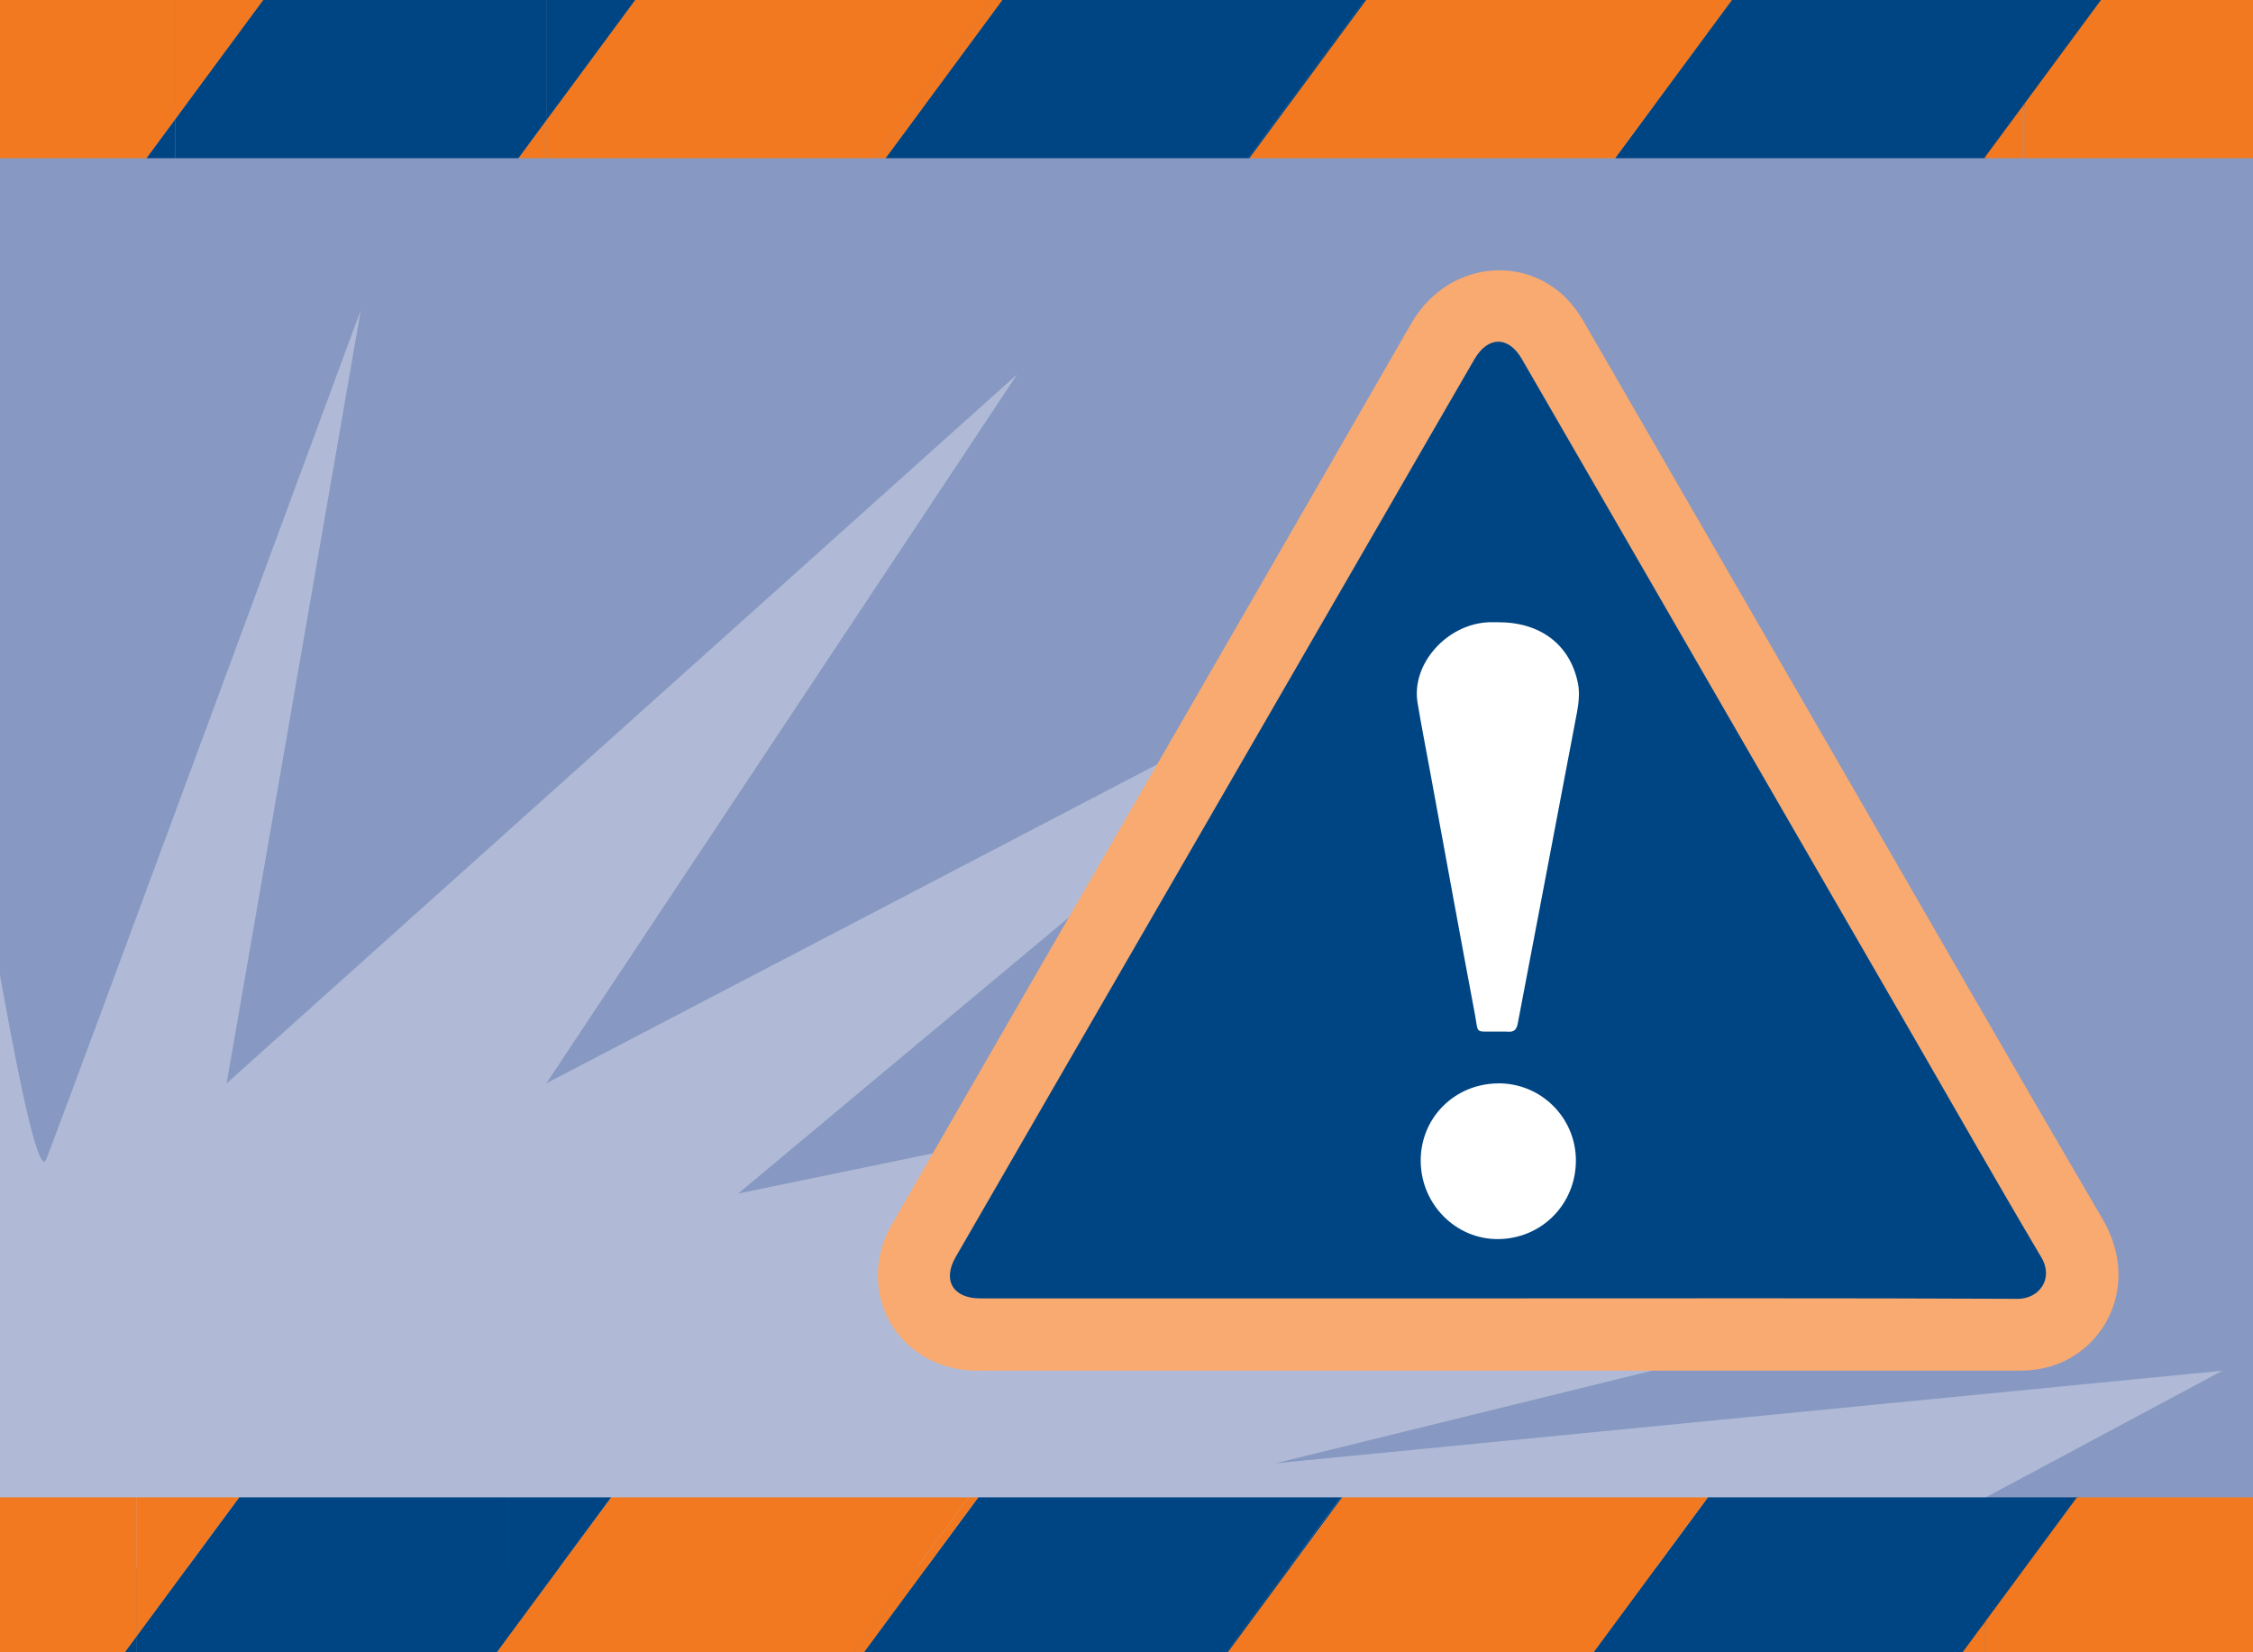 <?xml version="1.0" encoding="UTF-8"?>
<svg id="Layer_1" data-name="Layer 1" xmlns="http://www.w3.org/2000/svg" viewBox="0 0 465 341">
  <rect x="0" y="0" width="465" height="341" fill="#808080" stroke="none"/>
  <rect x="-13.82" y="21.63" width="489.6" height="298.77" style="fill: #8799c2;"/>
  <g>
    <polygon points="437.11 -4.16 360.51 -4.16 333.34 32.65 409.94 32.65 437.11 -4.16" style="fill: #004583;"/>
    <polygon points="285.07 -4.16 284.74 -4.16 257.57 32.65 257.9 32.65 285.07 -4.16" style="fill: #004583;"/>
    <polygon points="284.74 -4.16 209.93 -4.16 182.76 32.65 257.57 32.65 284.74 -4.16" style="fill: #004583;"/>
    <polygon points="209.93 -4.16 207.96 -4.16 180.79 32.65 182.76 32.65 209.93 -4.16" style="fill: #f37920;"/>
    <polygon points="112.75 24.84 106.99 32.65 112.75 32.65 112.75 24.84" style="fill: #f37920;"/>
    <polygon points="207.96 -4.16 134.16 -4.16 112.75 24.84 112.75 32.65 180.79 32.65 207.96 -4.16" style="fill: #f37920;"/>
    <polygon points="36.16 24.59 30.21 32.65 36.16 32.65 36.16 24.59" style="fill: #004583;"/>
    <polygon points="112.75 24.84 112.75 -4.16 57.38 -4.16 36.16 24.59 36.16 32.65 106.99 32.65 112.75 24.84" style="fill: #004583;"/>
    <polygon points="134.16 -4.16 112.75 -4.16 112.75 24.84 134.16 -4.16" style="fill: #004583;"/>
    <polygon points="-13.82 -4.16 -13.82 32.65 30.21 32.65 36.16 24.59 36.16 -4.16 -13.82 -4.16" style="fill: #f37920;"/>
    <polygon points="57.38 -4.16 36.16 -4.16 36.16 24.59 57.38 -4.16" style="fill: #f37920;"/>
    <polygon points="360.51 -4.16 285.07 -4.16 257.9 32.65 333.34 32.65 360.51 -4.16" style="fill: #f37920;"/>
  </g>
  <path d="M263.29,301.98l138.2-33.99-199.75,14.88,143.6-76.39-193,39.85,138.83-115.9-178.41,93.15,97.18-146.33L46.77,223.59l27.69-159.59S13.47,229.22,9.56,239.25c-3.16,8.1-17.86-86.95-23.38-123.66v207.81h396.79l75.7-40.51-195.39,19.1Z" style="fill: #b0bad6;"/>
  <g>
    <polygon points="417.54 21.79 409.52 32.65 417.54 32.65 417.54 21.79" style="fill: #f37920;"/>
    <polygon points="417.87 21.34 417.54 21.79 417.54 32.65 417.87 32.65 417.87 21.34" style="fill: #f37920;"/>
    <polygon points="475.78 -4.16 436.69 -4.16 417.87 21.34 417.87 32.65 475.78 32.65 475.78 -4.16" style="fill: #f37920;"/>
  </g>
  <g>
    <polygon points="429.08 309.02 352.49 309.02 325.32 345.83 401.91 345.83 429.08 309.02" style="fill: #004583;"/>
    <polygon points="277.04 309.02 276.71 309.02 249.54 345.83 249.87 345.83 277.04 309.02" style="fill: #004583;"/>
    <polygon points="276.71 309.02 201.9 309.02 174.73 345.83 249.54 345.83 276.71 309.02" style="fill: #004583;"/>
    <polygon points="201.9 309.02 199.93 309.02 172.76 345.83 174.73 345.83 201.9 309.02" style="fill: #f37920;"/>
    <polygon points="104.72 338.02 98.96 345.83 104.72 345.83 104.72 338.02" style="fill: #f37920;"/>
    <polygon points="199.93 309.02 126.13 309.02 104.72 338.02 104.72 345.83 172.76 345.83 199.93 309.02" style="fill: #f37920;"/>
    <polygon points="28.13 337.77 22.18 345.83 28.13 345.83 28.13 337.77" style="fill: #004583;"/>
    <polygon points="104.72 338.02 104.72 309.02 49.35 309.02 28.13 337.77 28.13 345.83 98.96 345.83 104.72 338.02" style="fill: #004583;"/>
    <polygon points="126.13 309.02 104.72 309.02 104.72 338.02 126.13 309.02" style="fill: #004583;"/>
    <polygon points="-13.82 309.02 -13.82 345.83 22.18 345.83 28.13 337.77 28.13 309.02 -13.82 309.02" style="fill: #f37920;"/>
    <polygon points="49.35 309.02 28.13 309.02 28.13 337.77 49.35 309.02" style="fill: #f37920;"/>
    <polygon points="352.49 309.02 277.04 309.02 249.87 345.83 325.32 345.83 352.49 309.02" style="fill: #f37920;"/>
  </g>
  <polygon points="303.98 64 187.33 262.64 195.36 274.7 421.08 274.7 432.54 262.64 315.92 64 303.98 64" style="fill: #004583;"/>
  <g>
    <polygon points="409.51 334.97 401.49 345.83 409.51 345.83 409.51 334.97" style="fill: #f37920;"/>
    <polygon points="409.84 334.52 409.51 334.97 409.51 345.83 409.84 345.83 409.84 334.52" style="fill: #f37920;"/>
    <polygon points="475.78 309.02 428.66 309.02 409.84 334.52 409.84 345.83 475.78 345.83 475.78 309.02" style="fill: #f37920;"/>
  </g>
  <g>
    <path d="M394.05,212.43c-13.6-23.54-27.21-47.07-40.81-70.6-13.05-22.59-26.08-45.18-39.15-67.76-2.77-4.78-7-4.74-9.79.07-6.6,11.37-13.16,22.78-19.74,34.17-14.11,24.42-28.22,48.85-42.34,73.27-14.99,25.94-30,51.87-44.97,77.82-2.78,4.82-.54,8.55,5.05,8.55,35.62,0,71.23,0,106.85,0,35.76,0,71.53-.07,107.29.09,4.37.02,7.51-4.1,4.86-8.57-9.24-15.59-18.19-31.35-27.26-47.04ZM309.19,255.73c-8.73.06-15.91-7.18-15.97-16.09-.06-8.89,6.95-15.95,15.93-16.04,8.85-.09,16.08,7.05,16.1,15.9.01,9.02-7.06,16.18-16.06,16.24ZM325.45,147.15c-4.03,21.37-8.15,42.71-12.2,64.08-.24,1.26-.75,1.78-2.01,1.69-.87-.06-1.75,0-2.63-.02-4.29-.08-3.42.59-4.23-3.72-3.09-16.42-6.07-32.86-9.1-49.29-.91-4.95-1.89-9.89-2.71-14.86-1.33-7.96,6.01-16.23,14.67-16.61.66-.03,1.32,0,1.97,0,8.71-.03,14.91,4.63,16.48,12.68.38,1.93.13,4.08-.24,6.05Z" style="fill: none;"/>
    <path d="M433.93,251.56c-18.6-31.78-36.92-63.74-55.34-95.63-17.25-29.86-34.51-59.73-51.75-89.6-2.1-3.64-4.86-6.55-8.63-8.46-8.81-4.48-20.79-1.82-27,8.99-35.68,62.09-71.59,124.04-107.3,186.11-1.54,2.68-2.52,6.02-2.69,9.11-.63,11.73,8.47,20.79,20.52,20.8,35.75.02,71.51,0,107.26,0,35.9,0,71.8,0,107.7,0,5.25,0,9.93-1.49,13.9-5,6.6-5.86,9.28-16.17,3.33-26.32ZM416.44,268.05c-35.76-.17-71.53-.09-107.29-.09-35.62,0-71.23,0-106.85,0-5.6,0-7.84-3.73-5.05-8.55,14.97-25.95,29.98-51.88,44.97-77.82,14.11-24.42,28.23-48.84,42.34-73.27,6.58-11.39,13.13-22.79,19.74-34.17,2.79-4.81,7.02-4.85,9.79-.07,13.07,22.57,26.1,45.17,39.15,67.76,13.6,23.54,27.21,47.07,40.81,70.6,9.07,15.69,18.02,31.45,27.26,47.04,2.65,4.47-.5,8.59-4.86,8.57Z" style="fill: #f9aa71;"/>
    <path d="M309.21,128.42c-.66,0-1.32-.02-1.97,0-8.66.38-15.99,8.64-14.67,16.61.83,4.96,1.8,9.9,2.71,14.86,3.02,16.43,6.01,32.87,9.1,49.29.81,4.31-.06,3.64,4.23,3.72.88.02,1.76-.05,2.63.02,1.26.09,1.77-.43,2.01-1.69,4.05-21.36,8.17-42.71,12.2-64.08.37-1.97.62-4.12.24-6.05-1.58-8.05-7.77-12.71-16.48-12.68Z" style="fill: #fff;"/>
    <path d="M309.15,223.59c-8.98.09-15.99,7.15-15.93,16.04.06,8.91,7.24,16.15,15.97,16.09,9-.06,16.07-7.21,16.06-16.24-.01-8.85-7.24-15.99-16.1-15.9Z" style="fill: #fff;"/>
  </g>
</svg>